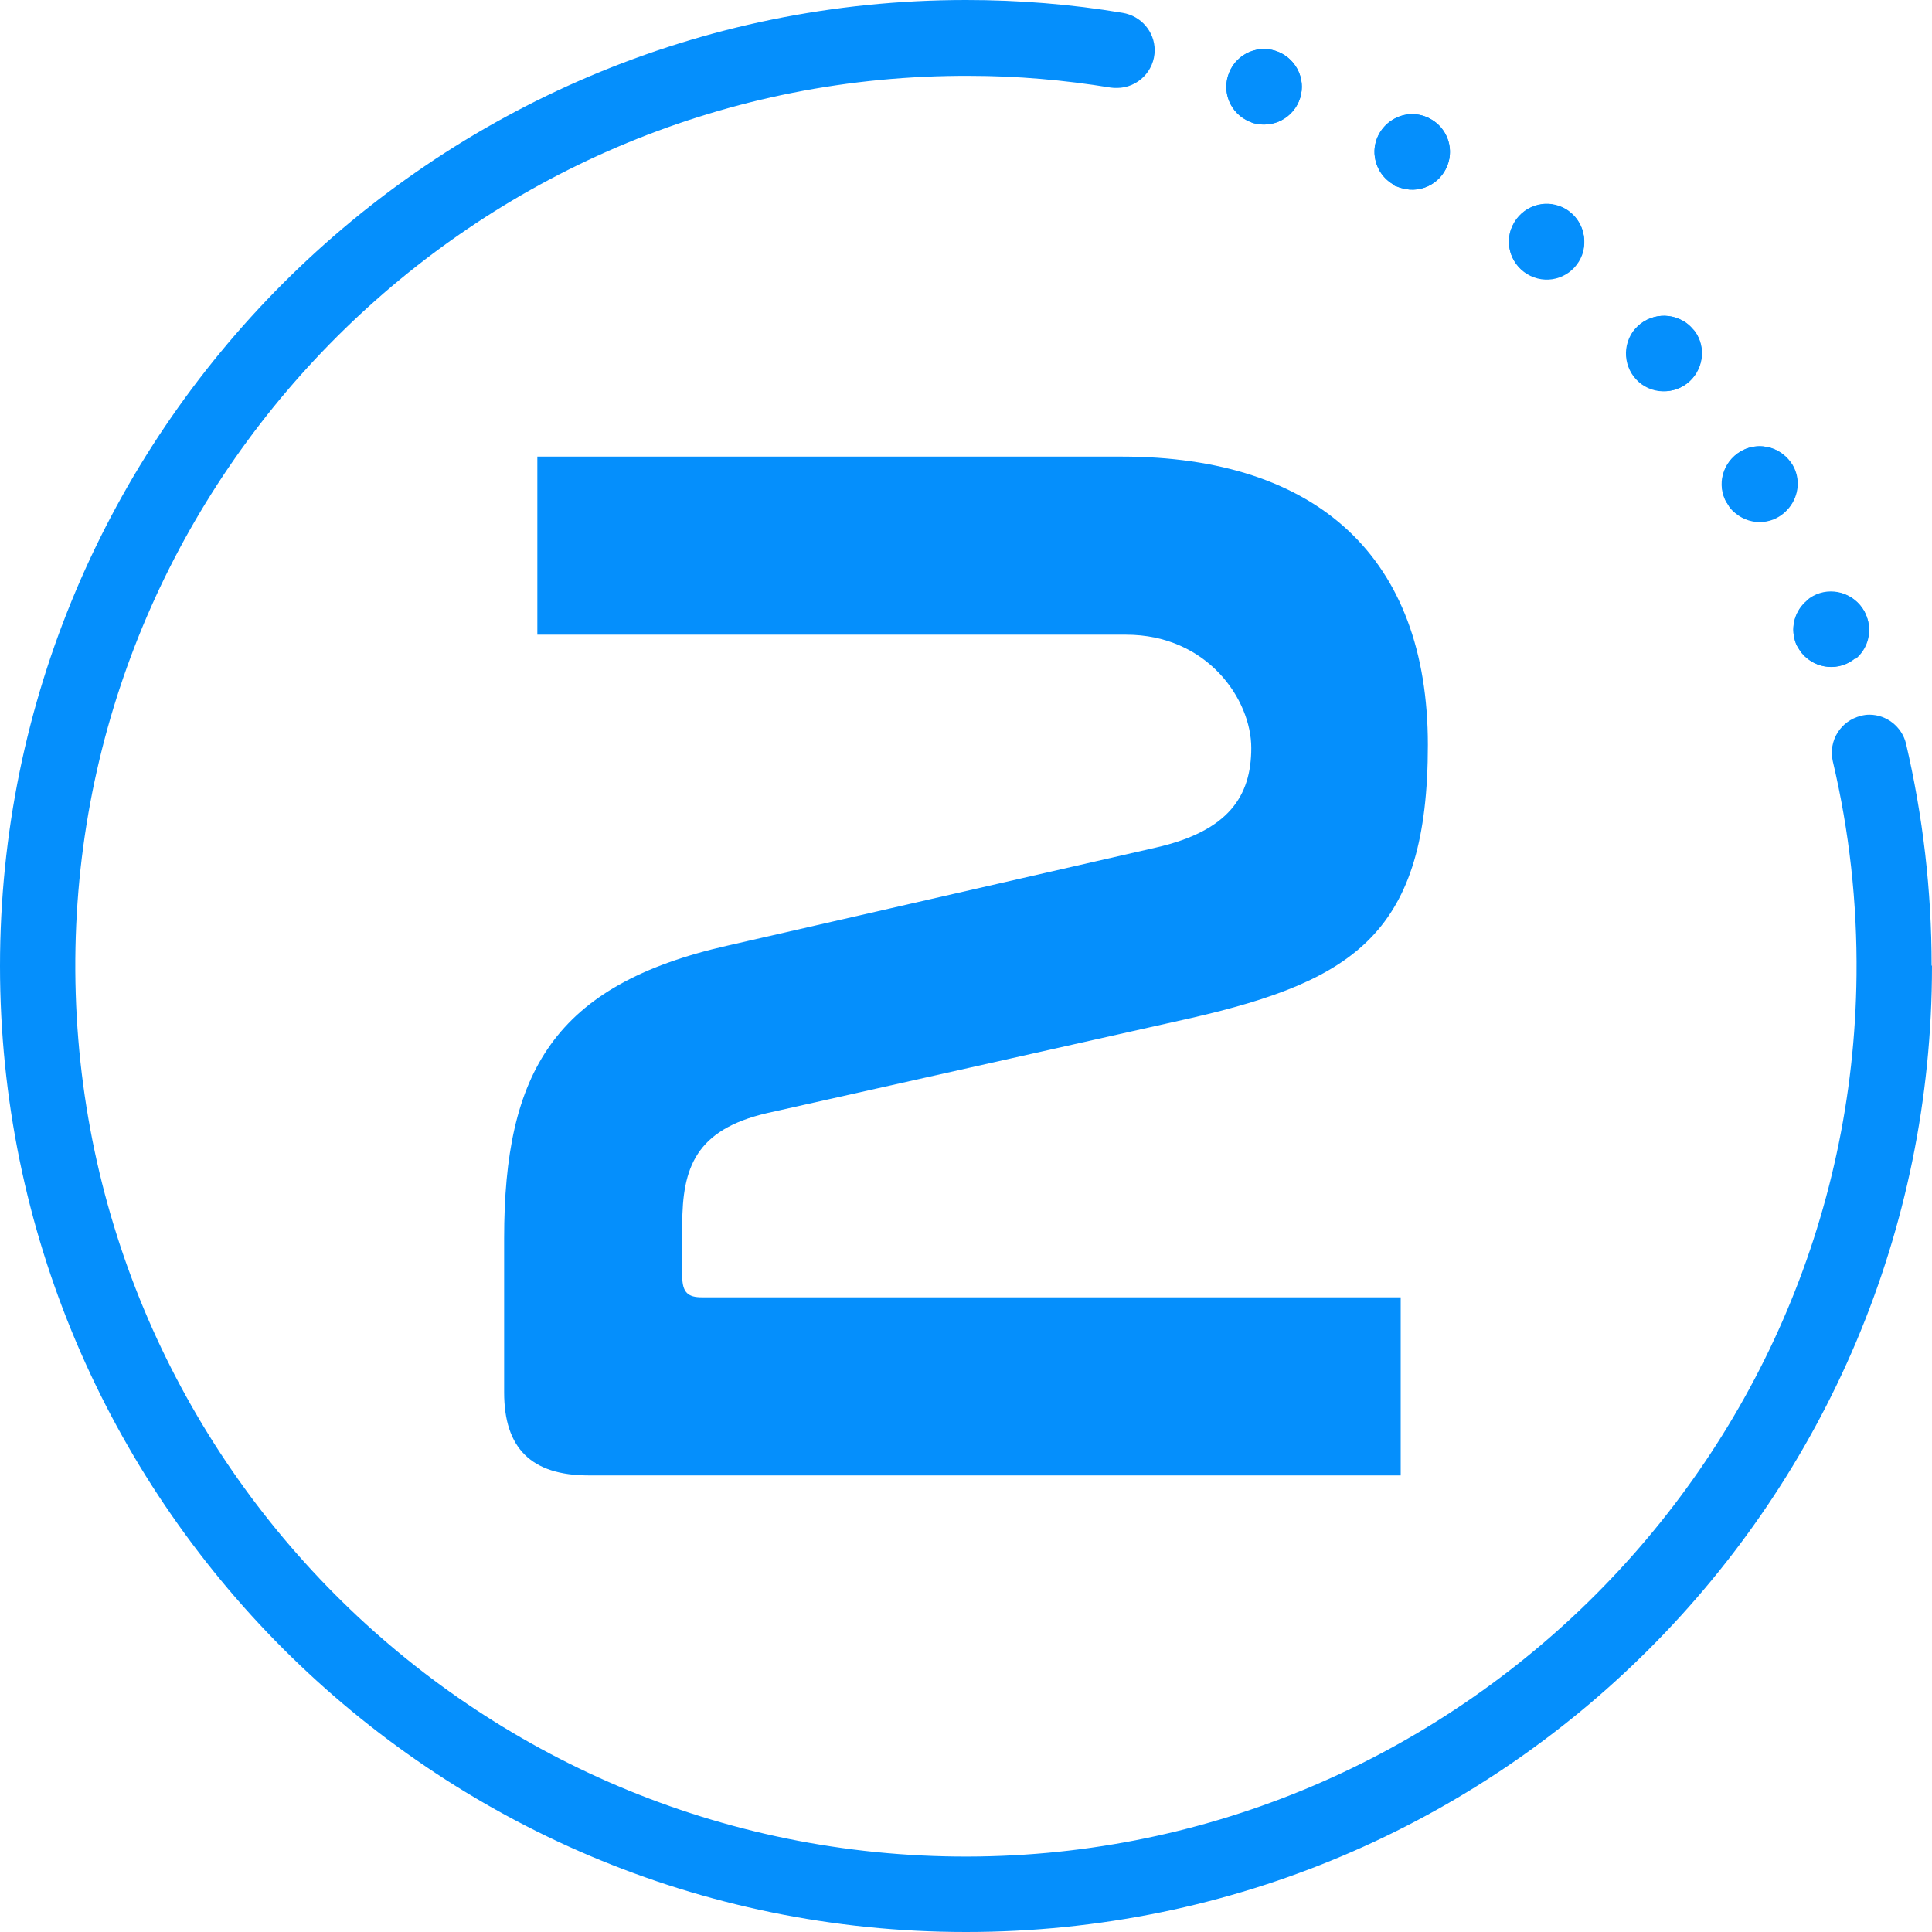 <?xml version="1.0" encoding="UTF-8"?>
<svg id="Camada_1" xmlns="http://www.w3.org/2000/svg" version="1.1" viewBox="0 0 512 512">
  <!-- Generator: Adobe Illustrator 29.8.3, SVG Export Plug-In . SVG Version: 2.1.1 Build 3)  -->
  <defs>
    <style>
      .st0 {
        fill: #058ffc;
      }
    </style>
  </defs>
  <g id="Layer_2">
    <g id="Layer_1-2">
      <g id="_2">
        <path class="st0" d="M400.5,60.6c1.9-5.2,7.6-7.9,12.8-6,0,0,0,0,0,0,.8.3,1.6.7,2.3,1.2l1.1.9c4,3.8,4.2,10.1.4,14.1-3.8,4-10.1,4.2-14.1.4-2.9-2.7-3.9-6.9-2.5-10.7h0Z"/>
        <path class="st0" d="M432.3,88.7c2.8-4.8,8.9-6.4,13.7-3.7.7.4,1.4.9,2,1.5.4.4.7.8,1.1,1.2,3.3,4.4,2.3,10.7-2.1,14-4.4,3.3-10.7,2.3-14-2.1-2.4-3.2-2.6-7.5-.6-10.9h0Z"/>
        <path class="st0" d="M364.4,38.5c1-5.4,6.2-9.1,11.6-8.1,5.4,1,9.1,6.2,8.1,11.6-1,5.4-6.1,9.1-11.6,8.1-.9-.2-1.7-.4-2.6-.8h-.2c-.2-.2-.4-.4-.6-.5-3.5-2.1-5.4-6.2-4.7-10.3h0Z"/>
        <path class="st0" d="M457.6,133.3c-2.8-4.8-1.1-10.9,3.7-13.7,3.6-2.1,8.2-1.7,11.4,1,.9.7,1.6,1.6,2.2,2.5,2.8,4.8,1.2,10.9-3.5,13.7-3.6,2.2-8.2,1.8-11.5-.9-.8-.6-1.5-1.4-2-2.3h0c0,0-.3-.4-.3-.4Z"/>
        <path class="st0" d="M478.8,159.1c4.2-3.6,10.5-3,14.1,1.2,3.6,4.2,3,10.5-1.2,14.1-4.2,3.5-10.5,3-14.1-1.2-.5-.6-1-1.4-1.4-2.1-.2-.4-.4-.9-.5-1.3h0c-1.2-3.8,0-8,3.1-10.6h0Z"/>
        <path class="st0" d="M325,23c0-5.5,4.5-10,10-10s10,4.5,10,10-4.5,10-10,10c-.8,0-1.7-.1-2.5-.3-.5-.1-.9-.3-1.4-.5-3.7-1.6-6.1-5.2-6.1-9.2Z"/>
        <path class="st0" d="M512,256c0,141.4-114.6,256-256,256S0,397,0,256,114.6,0,256,0c13.9,0,27.8,1.1,41.5,3.4,4.9.8,8.5,5,8.5,9.9,0,5.5-4.5,10-10,10-.6,0-1.1,0-1.7-.1-12.3-2-24.8-3.1-37.3-3.1C128.6,19.5,22.6,122.7,20,251.1c-2.6,131.7,102.6,239.5,233.4,240.9,130,1.4,237.3-103.6,238.6-233.6.2-19.1-1.9-38.1-6.3-56.7-1.2-5.4,2.1-10.7,7.5-12,.7-.2,1.5-.3,2.2-.3,4.6,0,8.6,3.2,9.7,7.6,4.5,19.3,6.8,39,6.8,58.8h0Z"/>
        <path class="st0" d="M345,23c0,5.5-4.5,10-10,10-.8,0-1.7-.1-2.5-.3-.5-.1-.9-.3-1.4-.5-5.1-2.1-7.5-8-5.3-13.1,2.1-5.1,8-7.5,13.1-5.3,3.7,1.6,6.1,5.2,6.1,9.2Z"/>
        <path class="st0" d="M384.1,42c-1,5.4-6.1,9.1-11.6,8.1,0,0,0,0,0,0-.9-.2-1.7-.4-2.6-.8h-.2c-.2-.2-.4-.4-.6-.5-4.7-2.8-6.3-9-3.4-13.7s9-6.3,13.7-3.4c3.6,2.1,5.4,6.2,4.7,10.3h0Z"/>
        <path class="st0" d="M419.3,67.5c-1.9,5.2-7.6,7.9-12.8,6s-7.9-7.6-6-12.8c1.9-5.2,7.6-7.9,12.8-6,.8.3,1.6.7,2.3,1.2l1.1.9c2.9,2.7,3.9,6.9,2.6,10.7Z"/>
        <path class="st0" d="M449.6,98.7c-2.8,4.8-8.9,6.4-13.7,3.7-4.8-2.8-6.4-8.9-3.7-13.7,2.8-4.8,8.9-6.4,13.7-3.7,0,0,0,0,0,0,.7.4,1.4.9,2,1.5.4.4.8.8,1.1,1.2,2.4,3.2,2.6,7.5.6,10.9h0Z"/>
        <path class="st0" d="M474,134.7c-3.5,4.3-9.8,4.9-14.1,1.3,0,0,0,0,0,0-.8-.6-1.5-1.4-2-2.3h0c0,0-.2-.4-.2-.4-2.8-4.8-1.1-10.9,3.7-13.7,3.6-2.1,8.2-1.7,11.4,1,.9.7,1.6,1.6,2.2,2.5,2.2,3.6,1.8,8.2-.9,11.5Z"/>
        <path class="st0" d="M491.7,174.4c-4.2,3.6-10.5,3-14.1-1.2,0,0,0,0,0,0-.5-.6-1-1.4-1.4-2.1-.2-.4-.4-.9-.5-1.3h0c-1.6-5.3,1.4-10.9,6.7-12.5,5.3-1.6,10.9,1.4,12.5,6.7,1.2,3.8,0,8-3.1,10.6h0Z"/>
        <path class="st0" d="M297.2,121c52,0,81.2,26.8,81.2,76.4s-19.2,62.4-62.8,72.4l-112.4,25.2c-18.8,4.4-22.4,14.4-22.4,29.6v13.6c0,4.4,1.6,5.6,5.2,5.6h185.2v47.2h-215.2c-15.2,0-22.4-7.2-22.4-22v-40.8c0-44,13.2-67.2,59.2-77.6l113.6-26c19.2-4.4,25.2-13.6,25.2-26.4s-11.6-30-33.2-30h-156v-47.2h154.8Z"/>
      </g>
    </g>
  </g>
</svg>